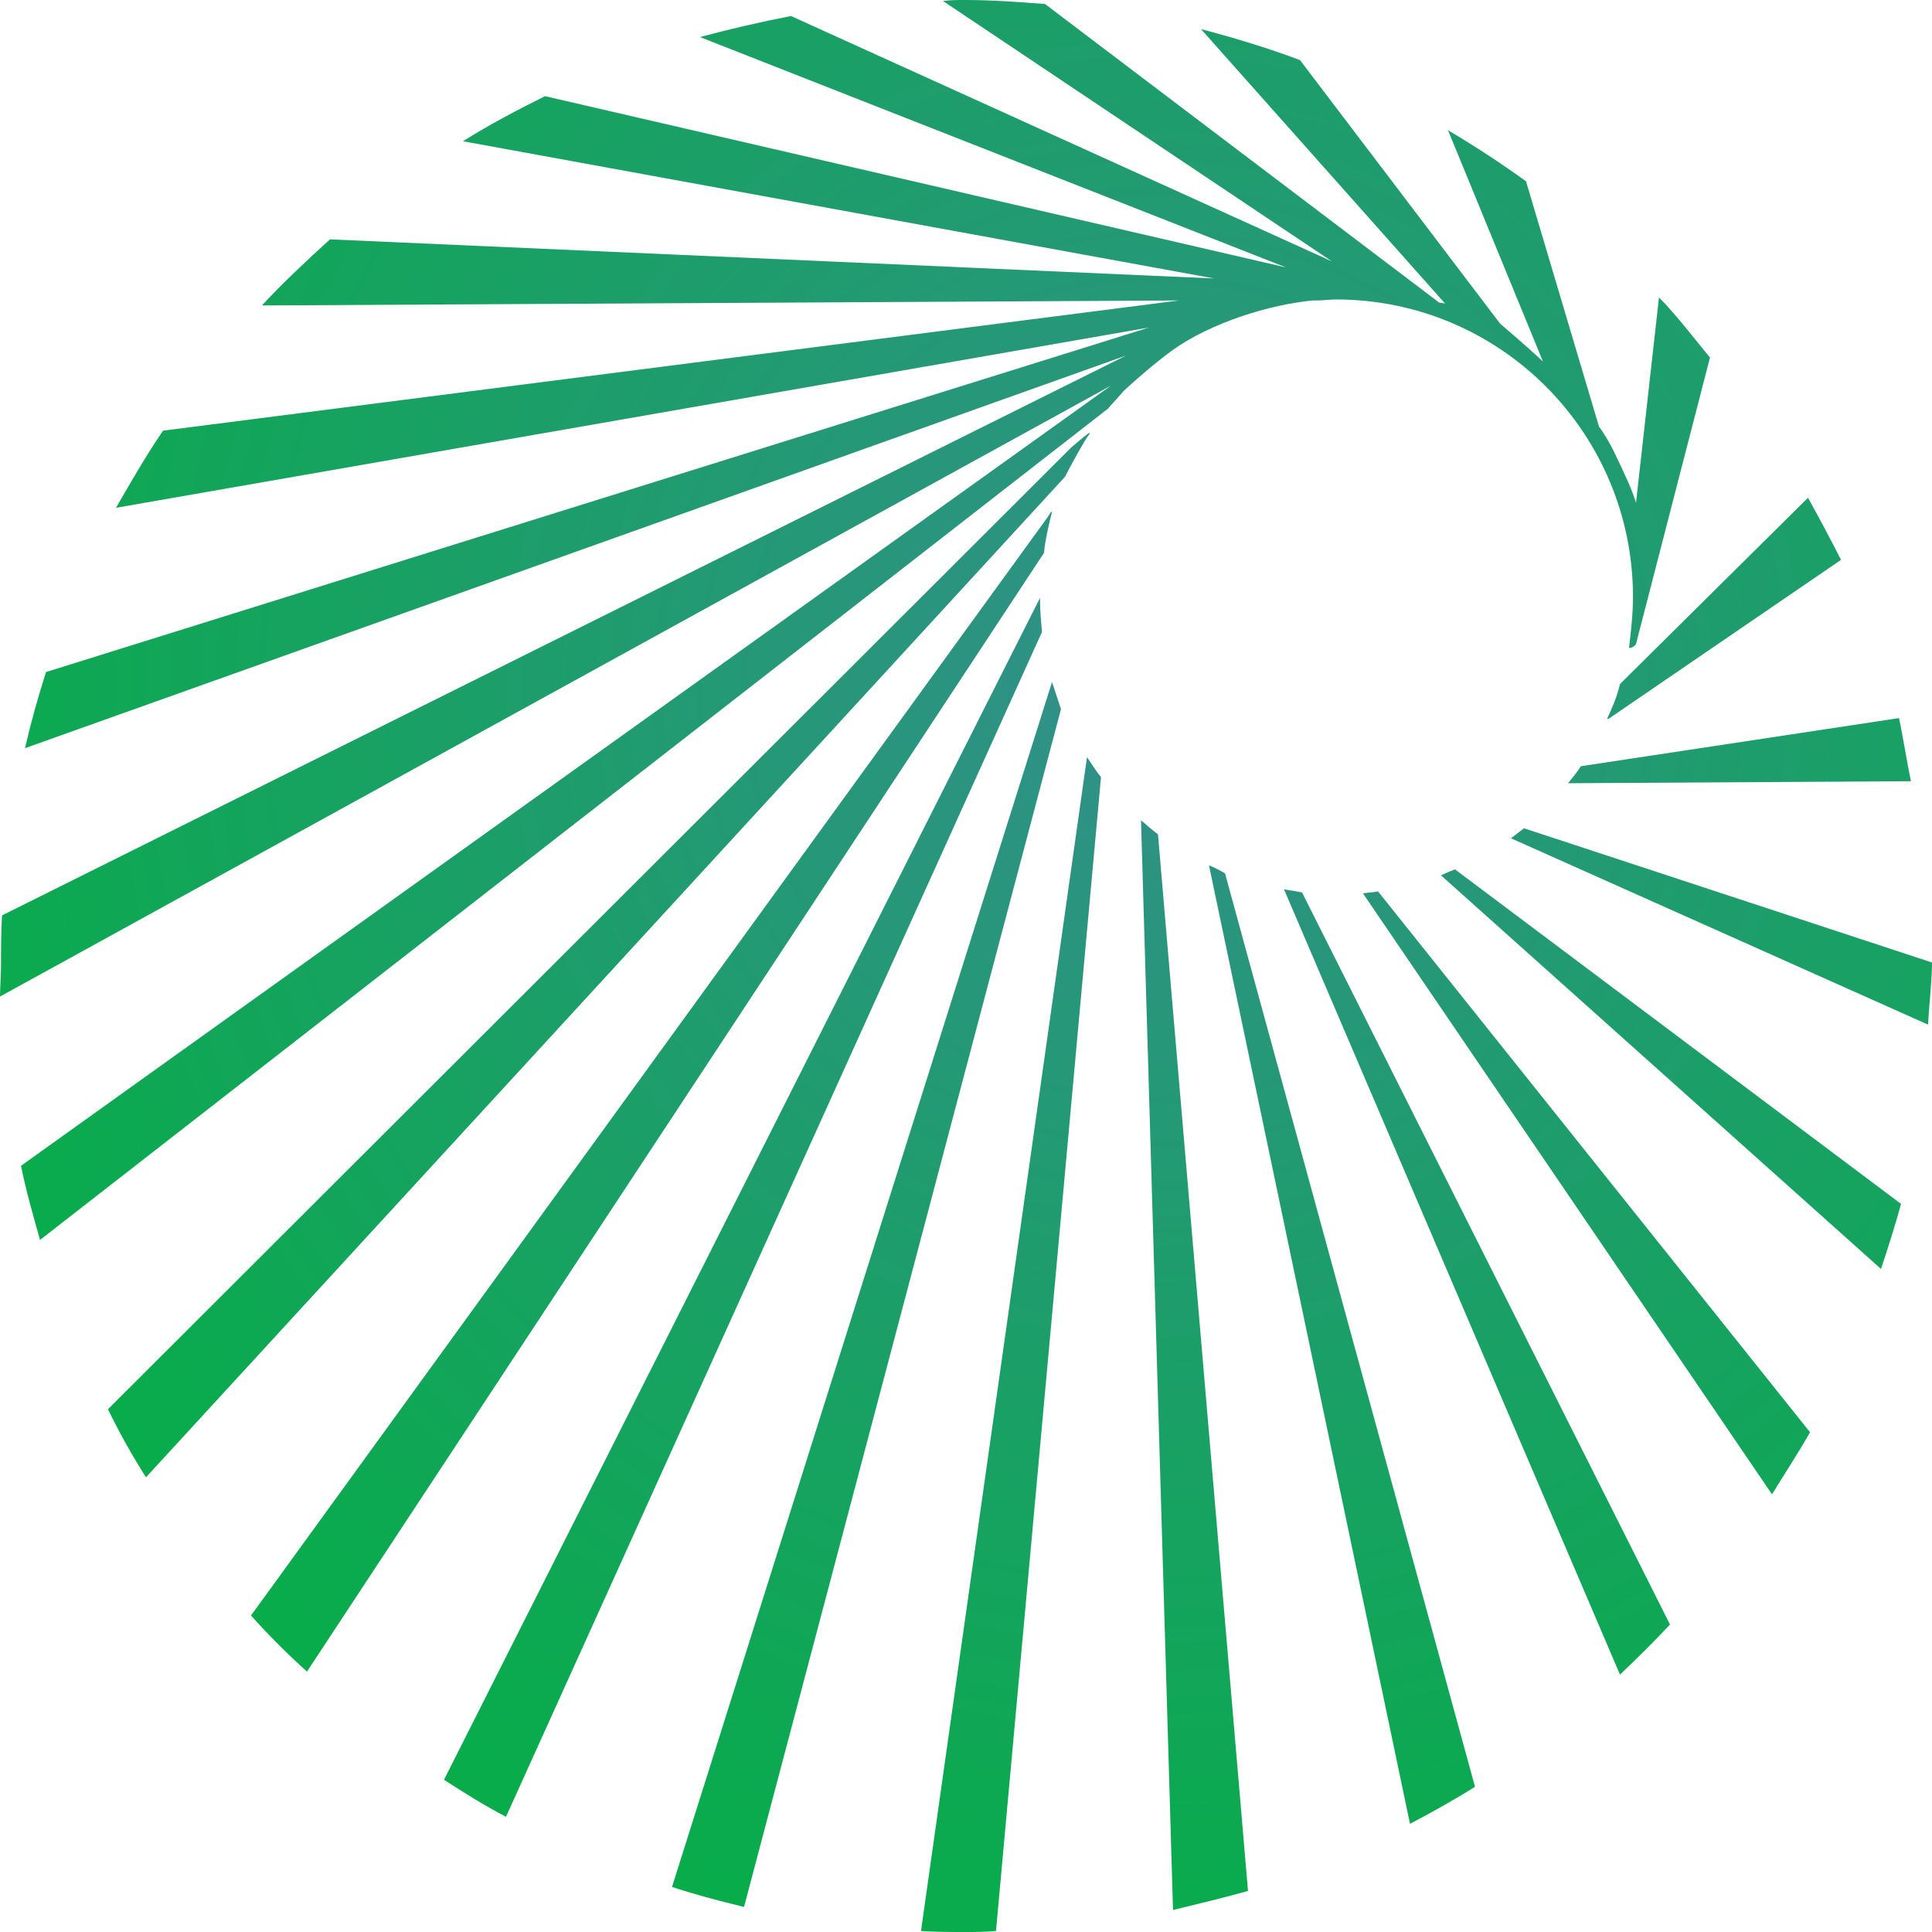 <?xml version="1.0" encoding="UTF-8"?>
<svg xmlns="http://www.w3.org/2000/svg" width="48" height="48" viewBox="0 0 48 48" fill="none">
  <path d="M26.46 11.845L3.627 36.703C3.28 36.156 2.957 35.583 2.683 35.011L26.609 11.123C26.758 10.998 27.18 10.625 27.056 10.799C26.981 10.874 26.584 11.596 26.46 11.845ZM25.838 14.855L11.031 44.218C11.528 44.541 12.05 44.865 12.571 45.138L25.888 15.701C25.863 15.428 25.838 15.154 25.838 14.855ZM26.137 12.715C26.112 12.691 26.062 12.815 25.963 12.939L6.236 40.137C6.683 40.635 7.13 41.082 7.627 41.53L25.938 13.736C25.963 13.437 26.062 13.014 26.137 12.715ZM38.956 19.459L47.478 19.409C47.379 18.961 47.279 18.289 47.18 17.841L39.279 19.036C39.18 19.185 39.081 19.309 38.956 19.459ZM31.901 22.096L40.248 41.605C40.671 41.207 41.093 40.784 41.491 40.361L32.348 22.171C32.224 22.146 32.05 22.121 31.901 22.096ZM39.925 17.866C39.95 17.866 40 17.841 40.025 17.817L45.739 13.91C45.516 13.462 45.168 12.815 44.919 12.367L40.248 16.995C40.174 17.319 40.05 17.593 39.925 17.866ZM37.863 20.578C37.764 20.653 37.64 20.753 37.54 20.827L47.901 25.456C47.925 25.008 48 24.361 48 23.913L37.863 20.578ZM26.137 16.946L16.696 46.88C17.292 47.079 17.888 47.229 18.485 47.378L26.36 17.617C26.286 17.393 26.211 17.169 26.137 16.946ZM33.863 22.196L44.025 37.126C44.298 36.678 44.721 36.031 44.969 35.583L34.236 22.146C34.137 22.171 34.012 22.171 33.863 22.196ZM35.801 21.748L46.733 31.527C46.882 31.079 47.106 30.383 47.23 29.91L36.149 21.599C36.025 21.648 35.901 21.698 35.801 21.748ZM30.037 21.499L35.031 45.313C35.553 45.039 36.174 44.691 36.646 44.392L30.435 21.698C30.311 21.624 30.162 21.549 30.037 21.499ZM28.348 20.38L29.143 47.453C29.764 47.303 30.385 47.154 31.006 46.98L28.77 20.728C28.596 20.603 28.472 20.479 28.348 20.38ZM22.882 47.975C23.23 48 23.602 48 23.975 48C24.224 48 24.472 48 24.745 47.975L27.354 19.309C27.23 19.16 27.13 18.986 27.006 18.812L22.882 47.975ZM32.621 7.465H32.721C32.87 7.465 33.044 7.44 33.193 7.44C37.267 7.44 40.571 10.75 40.571 14.831C40.571 15.254 40.522 15.677 40.472 16.099C40.547 16.099 40.621 16.05 40.646 16L42.484 8.883C42.112 8.435 41.64 7.813 41.217 7.39L40.646 12.491C40.547 12.168 40.398 11.845 40.099 11.222C40 11.023 39.876 10.799 39.727 10.6L37.913 4.504C37.292 4.056 36.646 3.633 35.975 3.235L38.335 8.983C37.913 8.585 37.491 8.236 37.267 8.037L32.298 1.493C31.503 1.194 30.683 0.946 29.838 0.722L35.901 7.54L35.752 7.515L25.963 0.1C25.317 0.05 24.646 0 23.975 0C23.801 0 23.602 0 23.429 0.025L33.093 6.495L19.652 0.398C18.882 0.547 18.137 0.722 17.391 0.921L31.95 6.644L13.54 2.389C12.845 2.737 12.174 3.086 11.503 3.509L30.162 6.918L8.199 5.947C7.702 6.395 6.957 7.092 6.509 7.589L29.292 7.465L4.05 10.7C3.627 11.322 3.255 11.969 2.882 12.616L28.547 8.137L1.143 16.697C0.944 17.319 0.77 17.941 0.621 18.588L27.975 8.834L0.05 22.743C0.025 23.166 0.025 23.589 0.025 24.012C0.025 24.187 0 24.585 0 24.759L27.602 9.58L0.522 28.964C0.646 29.586 0.82 30.183 0.994 30.806L27.528 10.152C27.652 10.003 27.801 9.854 27.925 9.705C28.224 9.431 28.646 9.058 29.118 8.709C30.087 8.012 31.553 7.565 32.621 7.465Z" fill="url(#paint0_radial_1_696)"></path>
  <defs>
    <radialGradient id="paint0_radial_1_696" cx="0" cy="0" r="1" gradientUnits="userSpaceOnUse" gradientTransform="translate(28.738 17.033) scale(31.752 31.801)">
      <stop stop-color="#328F8A"></stop>
      <stop offset="1" stop-color="#08AC4B"></stop>
    </radialGradient>
  </defs>
</svg>
